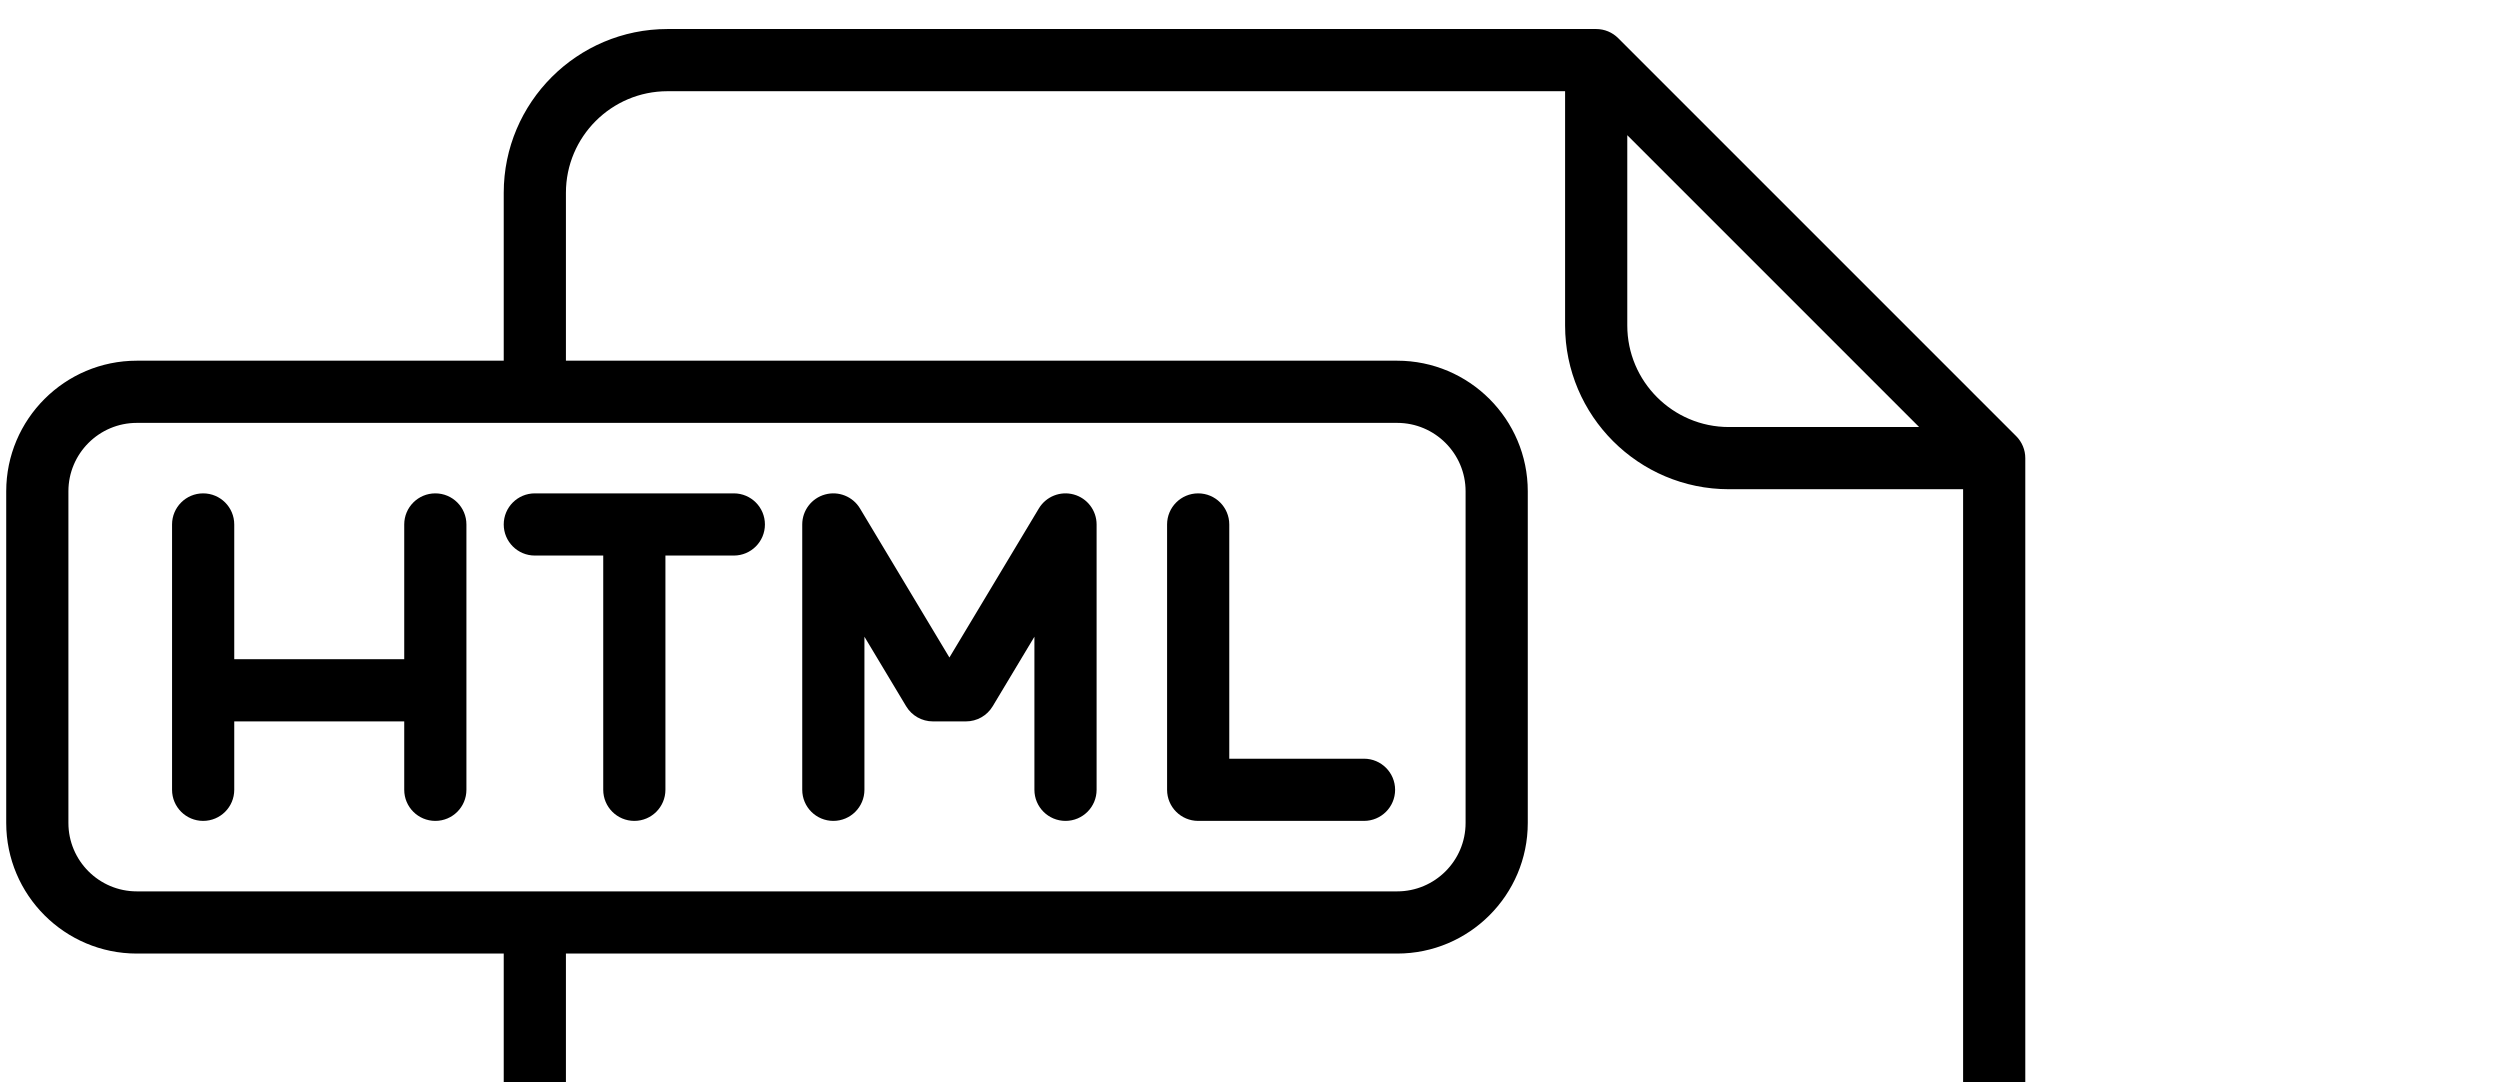 <?xml version="1.0" encoding="UTF-8"?> <svg xmlns="http://www.w3.org/2000/svg" viewBox="0 0 603.00 261.00" data-guides="{&quot;vertical&quot;:[],&quot;horizontal&quot;:[]}"><path fill="rgb(0, 0, 0)" stroke="none" fill-opacity="1" stroke-width="1" stroke-opacity="1" color="rgb(51, 51, 51)" id="tSvgc0272c6d6" title="Path 2" d="M488.462 109.751C488.444 109.569 488.413 109.392 488.382 109.214C488.371 109.151 488.366 109.086 488.353 109.023C488.311 108.813 488.257 108.607 488.197 108.404C488.188 108.374 488.183 108.343 488.174 108.313C488.111 108.106 488.036 107.904 487.956 107.705C487.945 107.678 487.937 107.65 487.926 107.624C487.848 107.435 487.758 107.252 487.665 107.072C487.646 107.035 487.631 106.997 487.611 106.96C487.521 106.793 487.422 106.633 487.32 106.474C487.289 106.426 487.263 106.376 487.232 106.329C487.131 106.178 487.02 106.034 486.908 105.891C486.869 105.841 486.835 105.789 486.795 105.74C486.639 105.551 486.475 105.368 486.302 105.195C454.303 73.196 422.303 41.197 390.304 9.198C390.131 9.025 389.949 8.86 389.759 8.705C389.71 8.665 389.658 8.631 389.608 8.592C389.465 8.48 389.321 8.369 389.17 8.268C389.123 8.236 389.073 8.21 389.025 8.18C388.866 8.079 388.706 7.979 388.539 7.889C388.503 7.869 388.464 7.854 388.427 7.835C388.246 7.742 388.063 7.652 387.875 7.574C387.848 7.563 387.821 7.555 387.794 7.544C387.595 7.464 387.393 7.389 387.186 7.326C387.156 7.317 387.125 7.311 387.095 7.303C386.892 7.244 386.686 7.189 386.476 7.147C386.413 7.134 386.348 7.129 386.285 7.118C386.108 7.087 385.93 7.056 385.748 7.038C385.501 7.013 385.251 7 385 7C310.333 7 235.667 7 161 7C139.22 7 121.5 24.72 121.5 46.5C121.5 60 121.5 73.5 121.5 87C92 87 62.5 87 33 87C15.631 87 1.5 101.131 1.5 118.5C1.5 145.167 1.5 171.833 1.5 198.5C1.5 215.869 15.631 230 33 230C62.5 230 92 230 121.5 230C121.5 312.833 121.5 395.667 121.5 478.5C121.5 500.28 139.22 518 161 518C257 518 353 518 449 518C470.78 518 488.5 500.28 488.5 478.5C488.5 355.833 488.5 233.167 488.5 110.5C488.5 110.249 488.487 109.999 488.462 109.751ZM392.5 32.606C415.965 56.071 439.429 79.535 462.894 103C447.596 103 432.298 103 417 103C403.491 103 392.5 92.009 392.5 78.5C392.5 63.202 392.5 47.904 392.5 32.606ZM16.5 198.5C16.5 171.833 16.5 145.167 16.5 118.5C16.5 109.402 23.902 102 33 102C134.333 102 235.667 102 337 102C346.098 102 353.5 109.402 353.5 118.5C353.5 145.167 353.5 171.833 353.5 198.5C353.5 207.598 346.098 215 337 215C267.673 215 198.346 215 129.019 215C129.012 215 129.006 214.999 129 214.999C128.994 214.999 128.987 215 128.981 215C96.987 215 64.994 215 33 215C23.902 215 16.5 207.598 16.5 198.5ZM449 503C353 503 257 503 161 503C147.491 503 136.5 492.009 136.5 478.5C136.5 395.667 136.5 312.833 136.5 230C203.333 230 270.167 230 337 230C354.369 230 368.5 215.869 368.5 198.5C368.5 171.833 368.5 145.167 368.5 118.5C368.5 101.131 354.369 87 337 87C270.167 87 203.333 87 136.5 87C136.5 73.5 136.5 60 136.5 46.5C136.5 32.991 147.491 22 161 22C233.167 22 305.333 22 377.5 22C377.5 40.833 377.5 59.667 377.5 78.5C377.5 100.28 395.22 118 417 118C435.833 118 454.667 118 473.5 118C473.5 238.167 473.5 358.333 473.5 478.5C473.5 492.009 462.509 503 449 503Z"></path><path fill="rgb(0, 0, 0)" stroke="none" fill-opacity="1" stroke-width="1" stroke-opacity="1" color="rgb(51, 51, 51)" id="tSvg8ec93fba91" title="Path 3" d="M105 119C100.858 119 97.5 122.358 97.5 126.5C97.5 137.333 97.5 148.167 97.5 159C83.833 159 70.167 159 56.5 159C56.5 148.167 56.5 137.333 56.5 126.5C56.5 122.358 53.142 119 49 119C44.858 119 41.5 122.358 41.5 126.5C41.5 147.833 41.5 169.167 41.5 190.5C41.5 194.642 44.858 198 49 198C53.142 198 56.5 194.642 56.5 190.5C56.5 185 56.5 179.5 56.5 174C70.167 174 83.833 174 97.5 174C97.5 179.5 97.5 185 97.5 190.5C97.5 194.642 100.858 198 105 198C109.142 198 112.5 194.642 112.5 190.5C112.5 169.167 112.5 147.833 112.5 126.5C112.5 122.358 109.142 119 105 119Z"></path><path fill="rgb(0, 0, 0)" stroke="none" fill-opacity="1" stroke-width="1" stroke-opacity="1" color="rgb(51, 51, 51)" id="tSvg120880c7abd" title="Path 4" d="M201 198C205.142 198 208.5 194.642 208.5 190.5C208.5 178.192 208.5 165.885 208.5 153.577C211.856 159.171 215.213 164.765 218.569 170.359C219.924 172.618 222.366 174 225 174C227.667 174 230.333 174 233 174C235.634 174 238.076 172.618 239.431 170.359C242.787 164.765 246.144 159.171 249.5 153.577C249.5 165.885 249.5 178.192 249.5 190.5C249.5 194.642 252.858 198 257 198C261.142 198 264.5 194.642 264.5 190.5C264.5 169.167 264.5 147.833 264.5 126.5C264.5 123.129 262.251 120.172 259.002 119.272C255.753 118.372 252.304 119.75 250.569 122.641C243.379 134.624 236.19 146.606 229 158.589C221.81 146.606 214.621 134.624 207.431 122.641C205.697 119.75 202.245 118.374 198.998 119.272C195.749 120.172 193.5 123.129 193.5 126.5C193.5 147.833 193.5 169.167 193.5 190.5C193.5 194.642 196.858 198 201 198Z"></path><path fill="rgb(0, 0, 0)" stroke="none" fill-opacity="1" stroke-width="1" stroke-opacity="1" color="rgb(51, 51, 51)" id="tSvg55ca6390eb" title="Path 5" d="M129 134C134.5 134 140 134 145.5 134C145.5 152.833 145.5 171.667 145.5 190.5C145.5 194.642 148.858 198 153 198C157.142 198 160.5 194.642 160.5 190.5C160.5 171.667 160.5 152.833 160.5 134C166 134 171.5 134 177 134C181.142 134 184.5 130.642 184.5 126.5C184.5 122.358 181.142 119 177 119C161 119 145 119 129 119C124.858 119 121.5 122.358 121.5 126.5C121.5 130.642 124.858 134 129 134Z"></path><path fill="rgb(0, 0, 0)" stroke="none" fill-opacity="1" stroke-width="1" stroke-opacity="1" color="rgb(51, 51, 51)" id="tSvgadf53a93d2" title="Path 6" d="M289 198C302.333 198 315.667 198 329 198C333.142 198 336.5 194.642 336.5 190.5C336.5 186.358 333.142 183 329 183C318.167 183 307.333 183 296.5 183C296.5 164.167 296.5 145.333 296.5 126.5C296.5 122.358 293.142 119 289 119C284.858 119 281.5 122.358 281.5 126.5C281.5 147.833 281.5 169.167 281.5 190.5C281.5 194.642 284.858 198 289 198Z"></path><path fill="rgb(0, 0, 0)" stroke="none" fill-opacity="1" stroke-width="1" stroke-opacity="1" color="rgb(51, 51, 51)" id="tSvg66bd1d345e" title="Path 7" d="M331.372 287.385C327.443 286.076 323.195 288.199 321.885 292.129C305.885 340.129 289.885 388.129 273.885 436.129C272.575 440.058 274.699 444.306 278.629 445.616C279.416 445.878 280.215 446.003 281.002 446.003C284.142 446.003 287.068 444.015 288.116 440.873C304.116 392.873 320.116 344.873 336.116 296.873C337.425 292.942 335.301 288.695 331.372 287.385Z"></path><path fill="rgb(0, 0, 0)" stroke="none" fill-opacity="1" stroke-width="1" stroke-opacity="1" color="rgb(51, 51, 51)" id="tSvg122421a1a34" title="Path 8" d="M262.303 305.197C259.374 302.268 254.625 302.268 251.697 305.197C233.03 323.864 214.364 342.53 195.697 361.197C192.768 364.126 192.768 368.875 195.697 371.803C214.364 390.47 233.03 409.136 251.697 427.803C253.161 429.267 255.081 430 257 430C258.919 430 260.839 429.268 262.303 427.803C265.232 424.874 265.232 420.125 262.303 417.197C245.404 400.298 228.505 383.399 211.606 366.5C228.505 349.601 245.404 332.702 262.303 315.803C265.232 312.875 265.232 308.125 262.303 305.197Z"></path><path fill="rgb(0, 0, 0)" stroke="none" fill-opacity="1" stroke-width="1" stroke-opacity="1" color="rgb(51, 51, 51)" id="tSvgc1552de3b2" title="Path 9" d="M358.303 305.197C355.374 302.268 350.625 302.268 347.697 305.197C344.768 308.126 344.768 312.875 347.697 315.803C364.596 332.702 381.495 349.601 398.394 366.5C381.495 383.399 364.596 400.298 347.697 417.197C344.768 420.126 344.768 424.875 347.697 427.803C349.161 429.267 351.081 430 353 430C354.919 430 356.839 429.268 358.303 427.803C376.97 409.136 395.636 390.47 414.303 371.803C417.232 368.874 417.232 364.125 414.303 361.197C395.636 342.53 376.97 323.864 358.303 305.197Z"></path><defs></defs></svg> 